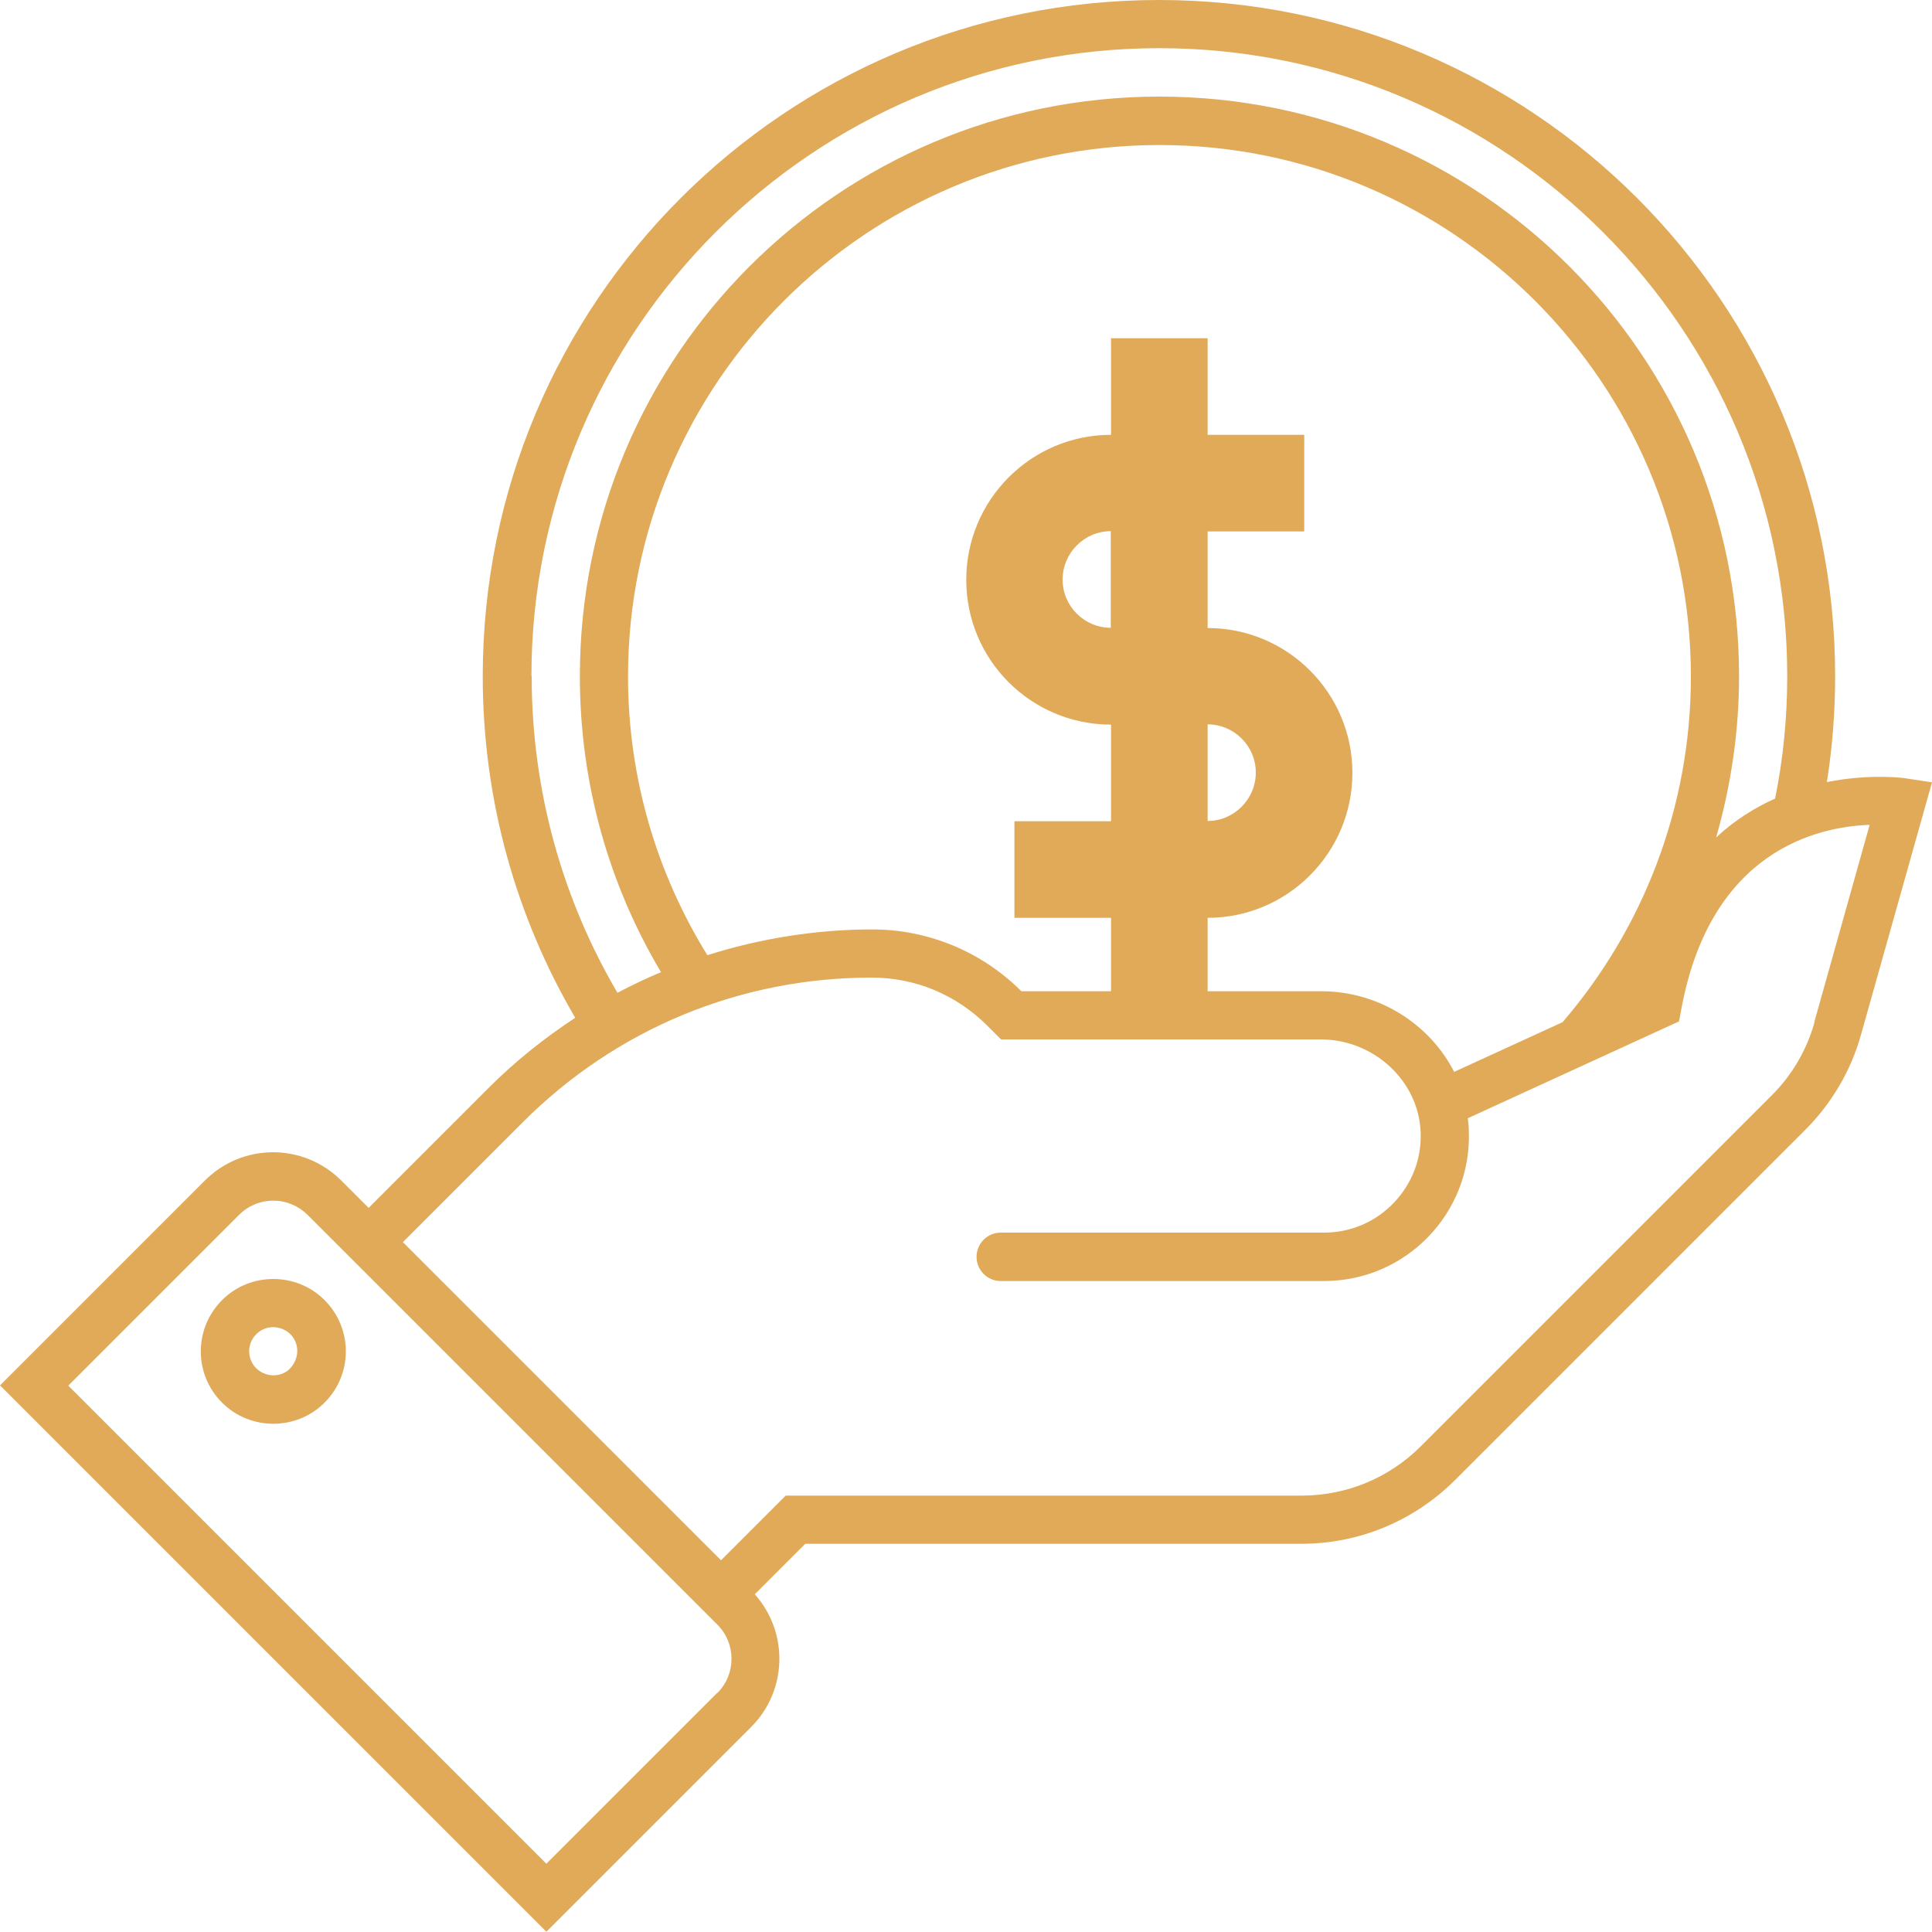 <?xml version="1.0" encoding="UTF-8"?>
<svg id="Layer_1" xmlns="http://www.w3.org/2000/svg" version="1.1" viewBox="0 0 75 75">
  <!-- Generator: Adobe Illustrator 29.1.0, SVG Export Plug-In . SVG Version: 2.1.0 Build 142)  -->
  <defs>
    <style>
      .st0 {
        fill: #e0aa59;
      }
    </style>
  </defs>
  <path class="st0" d="M73.95,30.21s-1.33-.19-3.03.15c.21-1.34.32-2.71.32-4.11,0-14.5-11.75-26.25-26.25-26.25s-26.25,11.75-26.25,26.25c0,4.84,1.31,9.37,3.59,13.26-1.2.79-2.33,1.69-3.36,2.72l-4.66,4.66-1.06-1.06c-.73-.73-1.69-1.1-2.65-1.1s-1.92.37-2.65,1.1l-7.95,7.95,21.21,21.21,7.95-7.95c1.41-1.41,1.46-3.67.14-5.15l1.96-1.96h19.25c2.25,0,4.37-.88,5.97-2.47l13.6-13.6c1.02-1.02,1.77-2.29,2.16-3.68l2.76-9.81-1.05-.16ZM20.63,26.25C20.63,12.81,31.56,1.87,45,1.87s24.38,10.93,24.38,24.38c0,1.63-.16,3.22-.47,4.75-.78.35-1.56.83-2.29,1.51.57-1.99.89-4.09.89-6.26,0-12.43-10.07-22.5-22.5-22.5s-22.5,10.07-22.5,22.5c0,4.2,1.15,8.13,3.15,11.49-.58.24-1.14.51-1.69.8-2.12-3.61-3.33-7.81-3.33-12.29ZM43.12,24.37c-1.03,0-1.87-.84-1.87-1.87s.84-1.88,1.87-1.88v3.75ZM52.5,30c0-3.1-2.52-5.62-5.62-5.62v-3.75h3.75v-3.75h-3.75v-3.75h-3.75v3.75c-3.1,0-5.62,2.52-5.62,5.63s2.52,5.62,5.62,5.62v3.75h-3.75v3.75h3.75v2.85h-3.48c-1.54-1.54-3.62-2.4-5.79-2.4s-4.35.35-6.4,1c-1.95-3.15-3.08-6.86-3.08-10.82,0-11.37,9.25-20.63,20.63-20.63s20.63,9.25,20.63,20.63c0,5.12-1.88,9.81-4.98,13.42l-4.21,1.93c-.95-1.86-2.93-3.13-5.16-3.13h-4.41v-2.85c3.1,0,5.62-2.52,5.62-5.63ZM46.88,31.87v-3.75c1.03,0,1.87.84,1.87,1.87s-.84,1.88-1.87,1.88ZM27.84,65.72l-6.63,6.63L2.65,53.79l6.63-6.63c.35-.35.82-.55,1.33-.55s.97.2,1.33.55l15.91,15.91c.73.73.73,1.92,0,2.65ZM70.44,39.68c-.3,1.08-.88,2.07-1.68,2.86l-13.6,13.6c-1.24,1.24-2.89,1.92-4.64,1.92h-20.02l-2.51,2.51-12.35-12.35,4.66-4.66c3.62-3.62,8.43-5.61,13.54-5.61,1.69,0,3.27.66,4.47,1.85l.55.55h12.41c2.07,0,3.81,1.62,3.88,3.61.04,1.03-.34,2-1.05,2.74-.71.74-1.67,1.15-2.7,1.15h-12.55c-.52,0-.94.42-.94.94s.42.94.94.94h12.55c3.17,0,5.74-2.63,5.62-5.83,0-.16-.02-.33-.04-.49l8.2-3.76.09-.48c1.14-6.17,5.31-7.08,7.31-7.15l-2.15,7.66Z"/>
  <path class="st0" d="M10.61,49.65c-.72,0-1.44.27-1.99.82-1.1,1.1-1.1,2.88,0,3.98.55.55,1.27.82,1.99.82s1.44-.27,1.99-.82c1.1-1.1,1.1-2.88,0-3.98-.55-.55-1.27-.82-1.99-.82ZM11.27,53.12c-.24.24-.52.27-.66.27s-.42-.04-.66-.27c-.37-.37-.37-.96,0-1.33.24-.24.52-.27.66-.27s.42.04.66.27c.24.24.27.52.27.66s-.04.42-.27.66Z"/>
</svg>